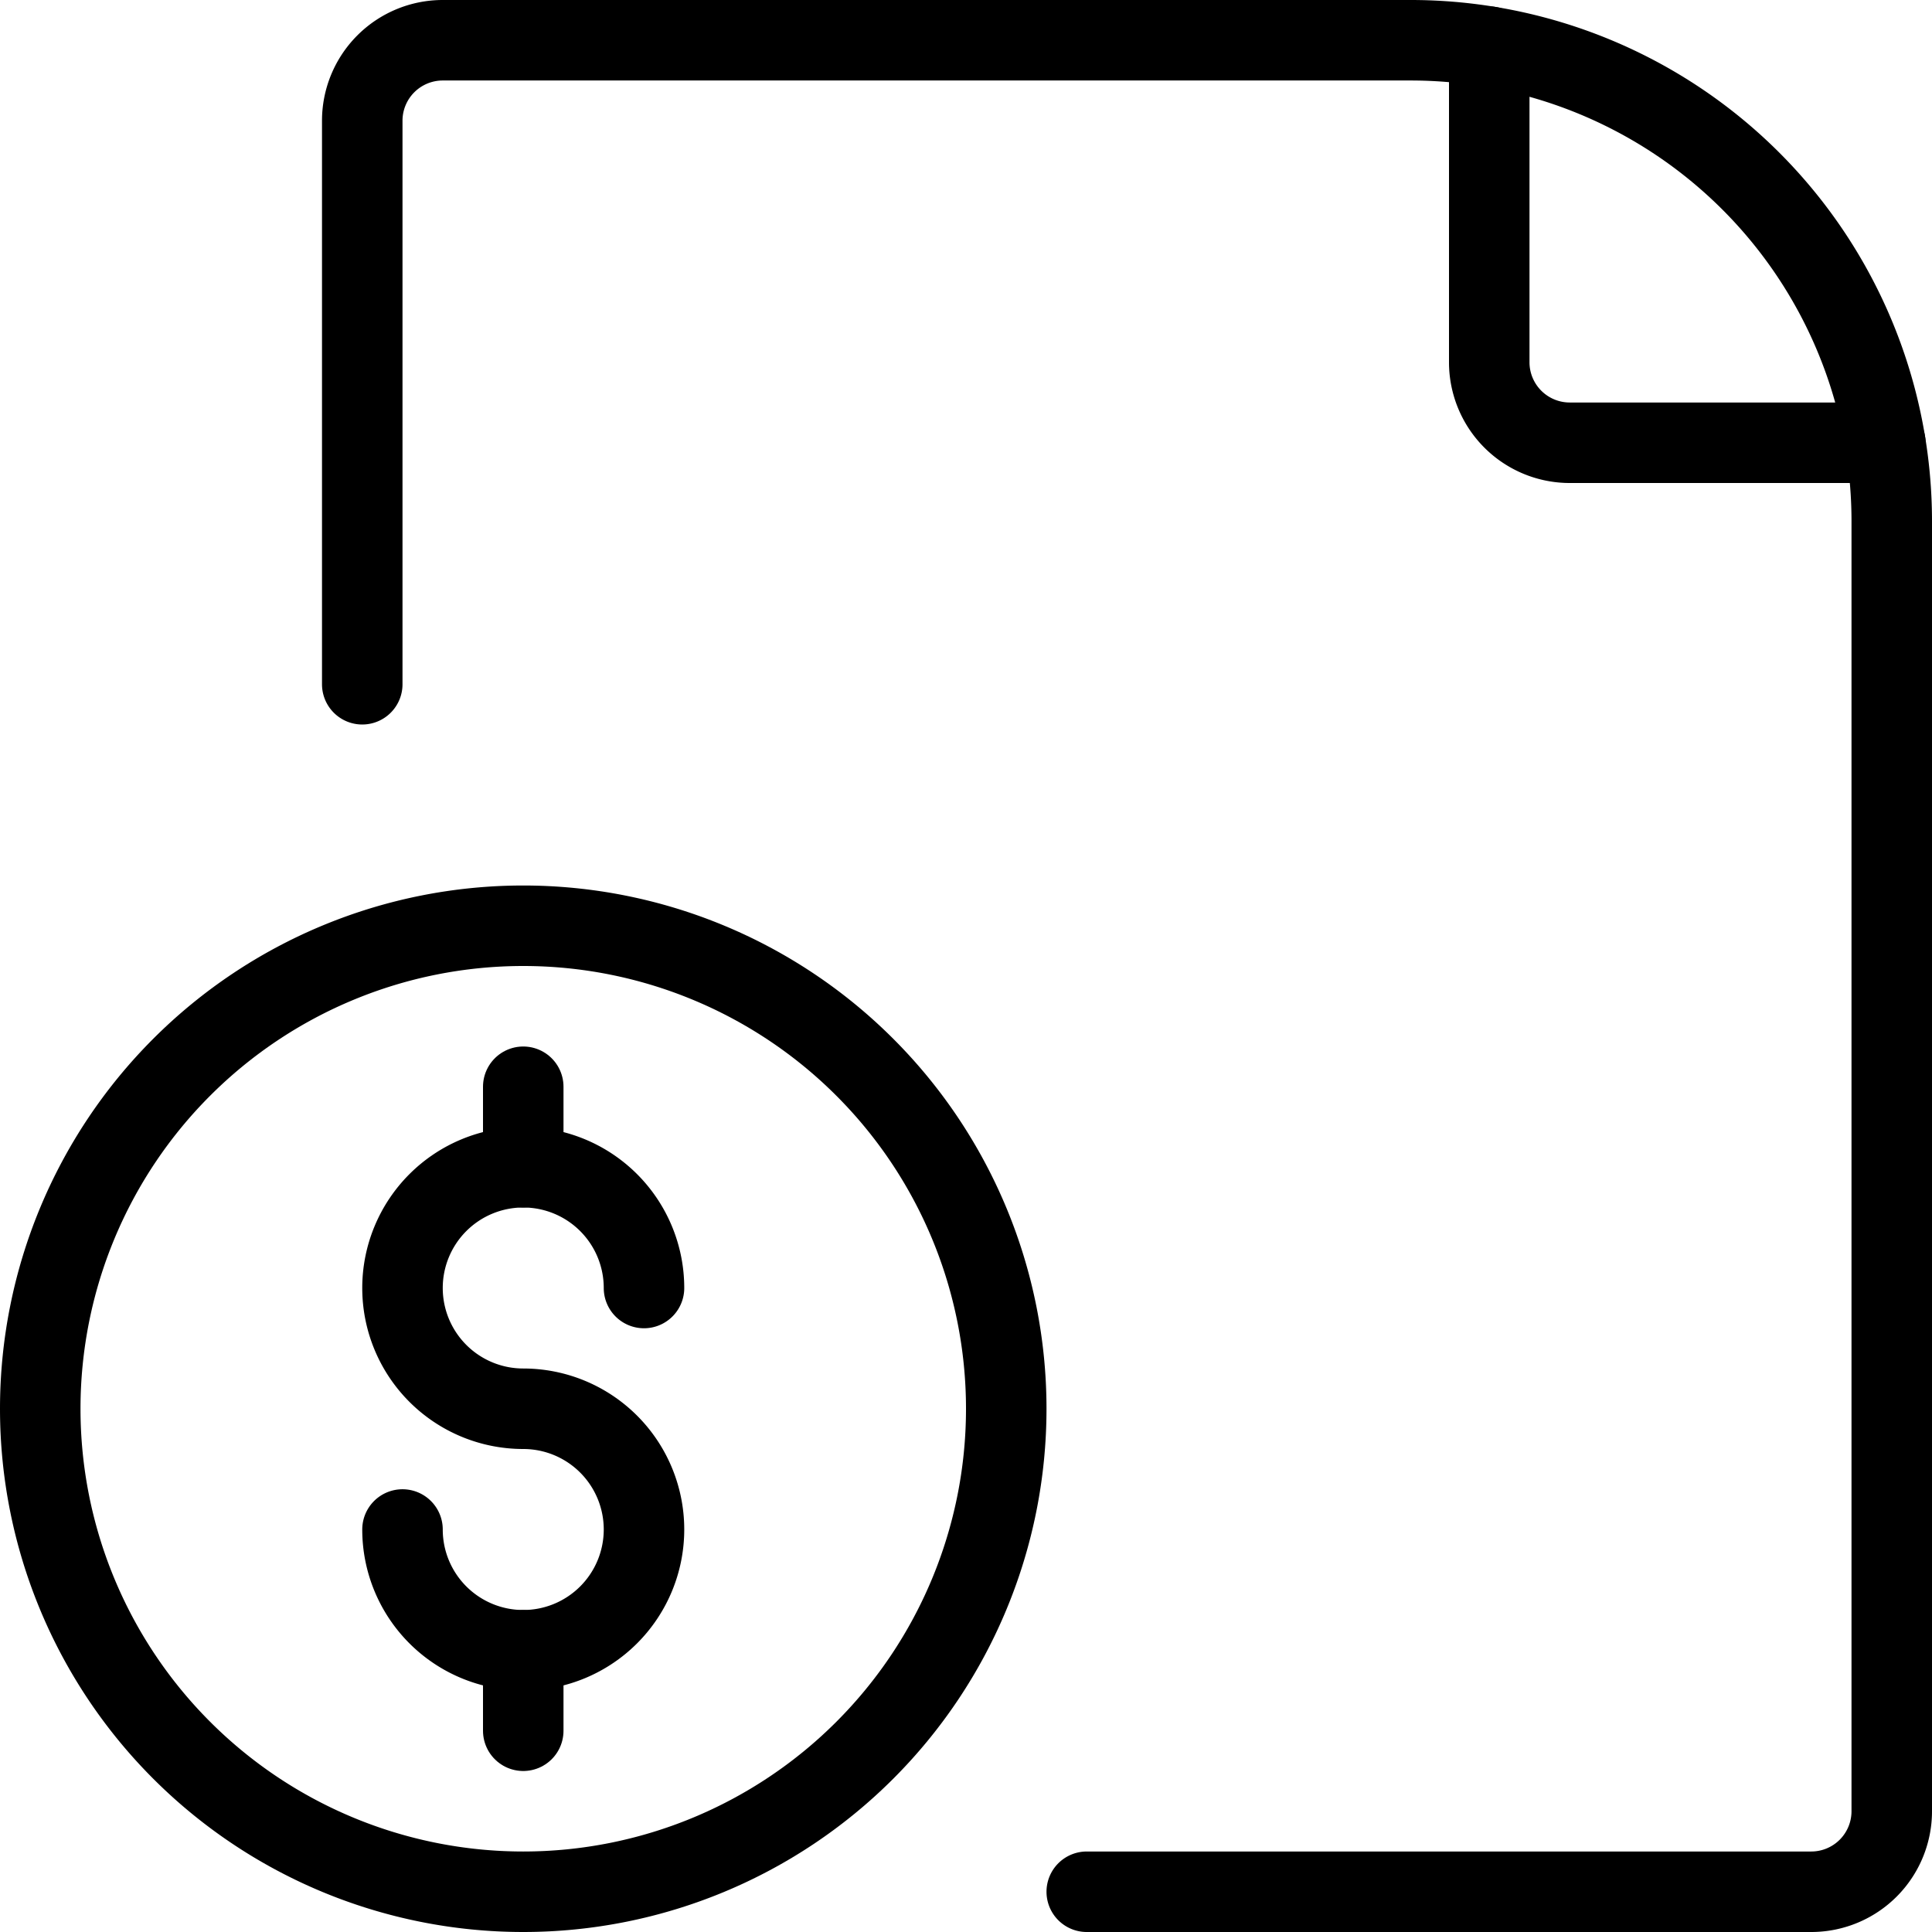 <svg viewBox="0 0 24 24" xmlns="http://www.w3.org/2000/svg"><g transform="matrix(1,0,0,1,0,0)"><path d="M13.5,23.5h9a1,1,0,0,0,1-1V6.475A5.975,5.975,0,0,0,17.525.5H5.5a1,1,0,0,0-1,1v7" fill="none" stroke="#000000" stroke-linecap="round" stroke-linejoin="round"></path><path d="M18.5.58V4.5a1,1,0,0,0,1,1h3.92" fill="none" stroke="#000000" stroke-linecap="round" stroke-linejoin="round"></path><path d="M0.500 17.500 A6.000 6.000 0 1 0 12.500 17.500 A6.000 6.000 0 1 0 0.500 17.500 Z" fill="none" stroke="#000000" stroke-linecap="round" stroke-linejoin="round"></path><path d="M5,19a1.5,1.5,0,1,0,1.5-1.5A1.5,1.5,0,1,1,8,16" fill="none" stroke="#000000" stroke-linecap="round" stroke-linejoin="round"></path><path d="M6.5 13.5L6.5 14.5" fill="none" stroke="#000000" stroke-linecap="round" stroke-linejoin="round"></path><path d="M6.5 20.5L6.5 21.5" fill="none" stroke="#000000" stroke-linecap="round" stroke-linejoin="round"></path></g></svg>